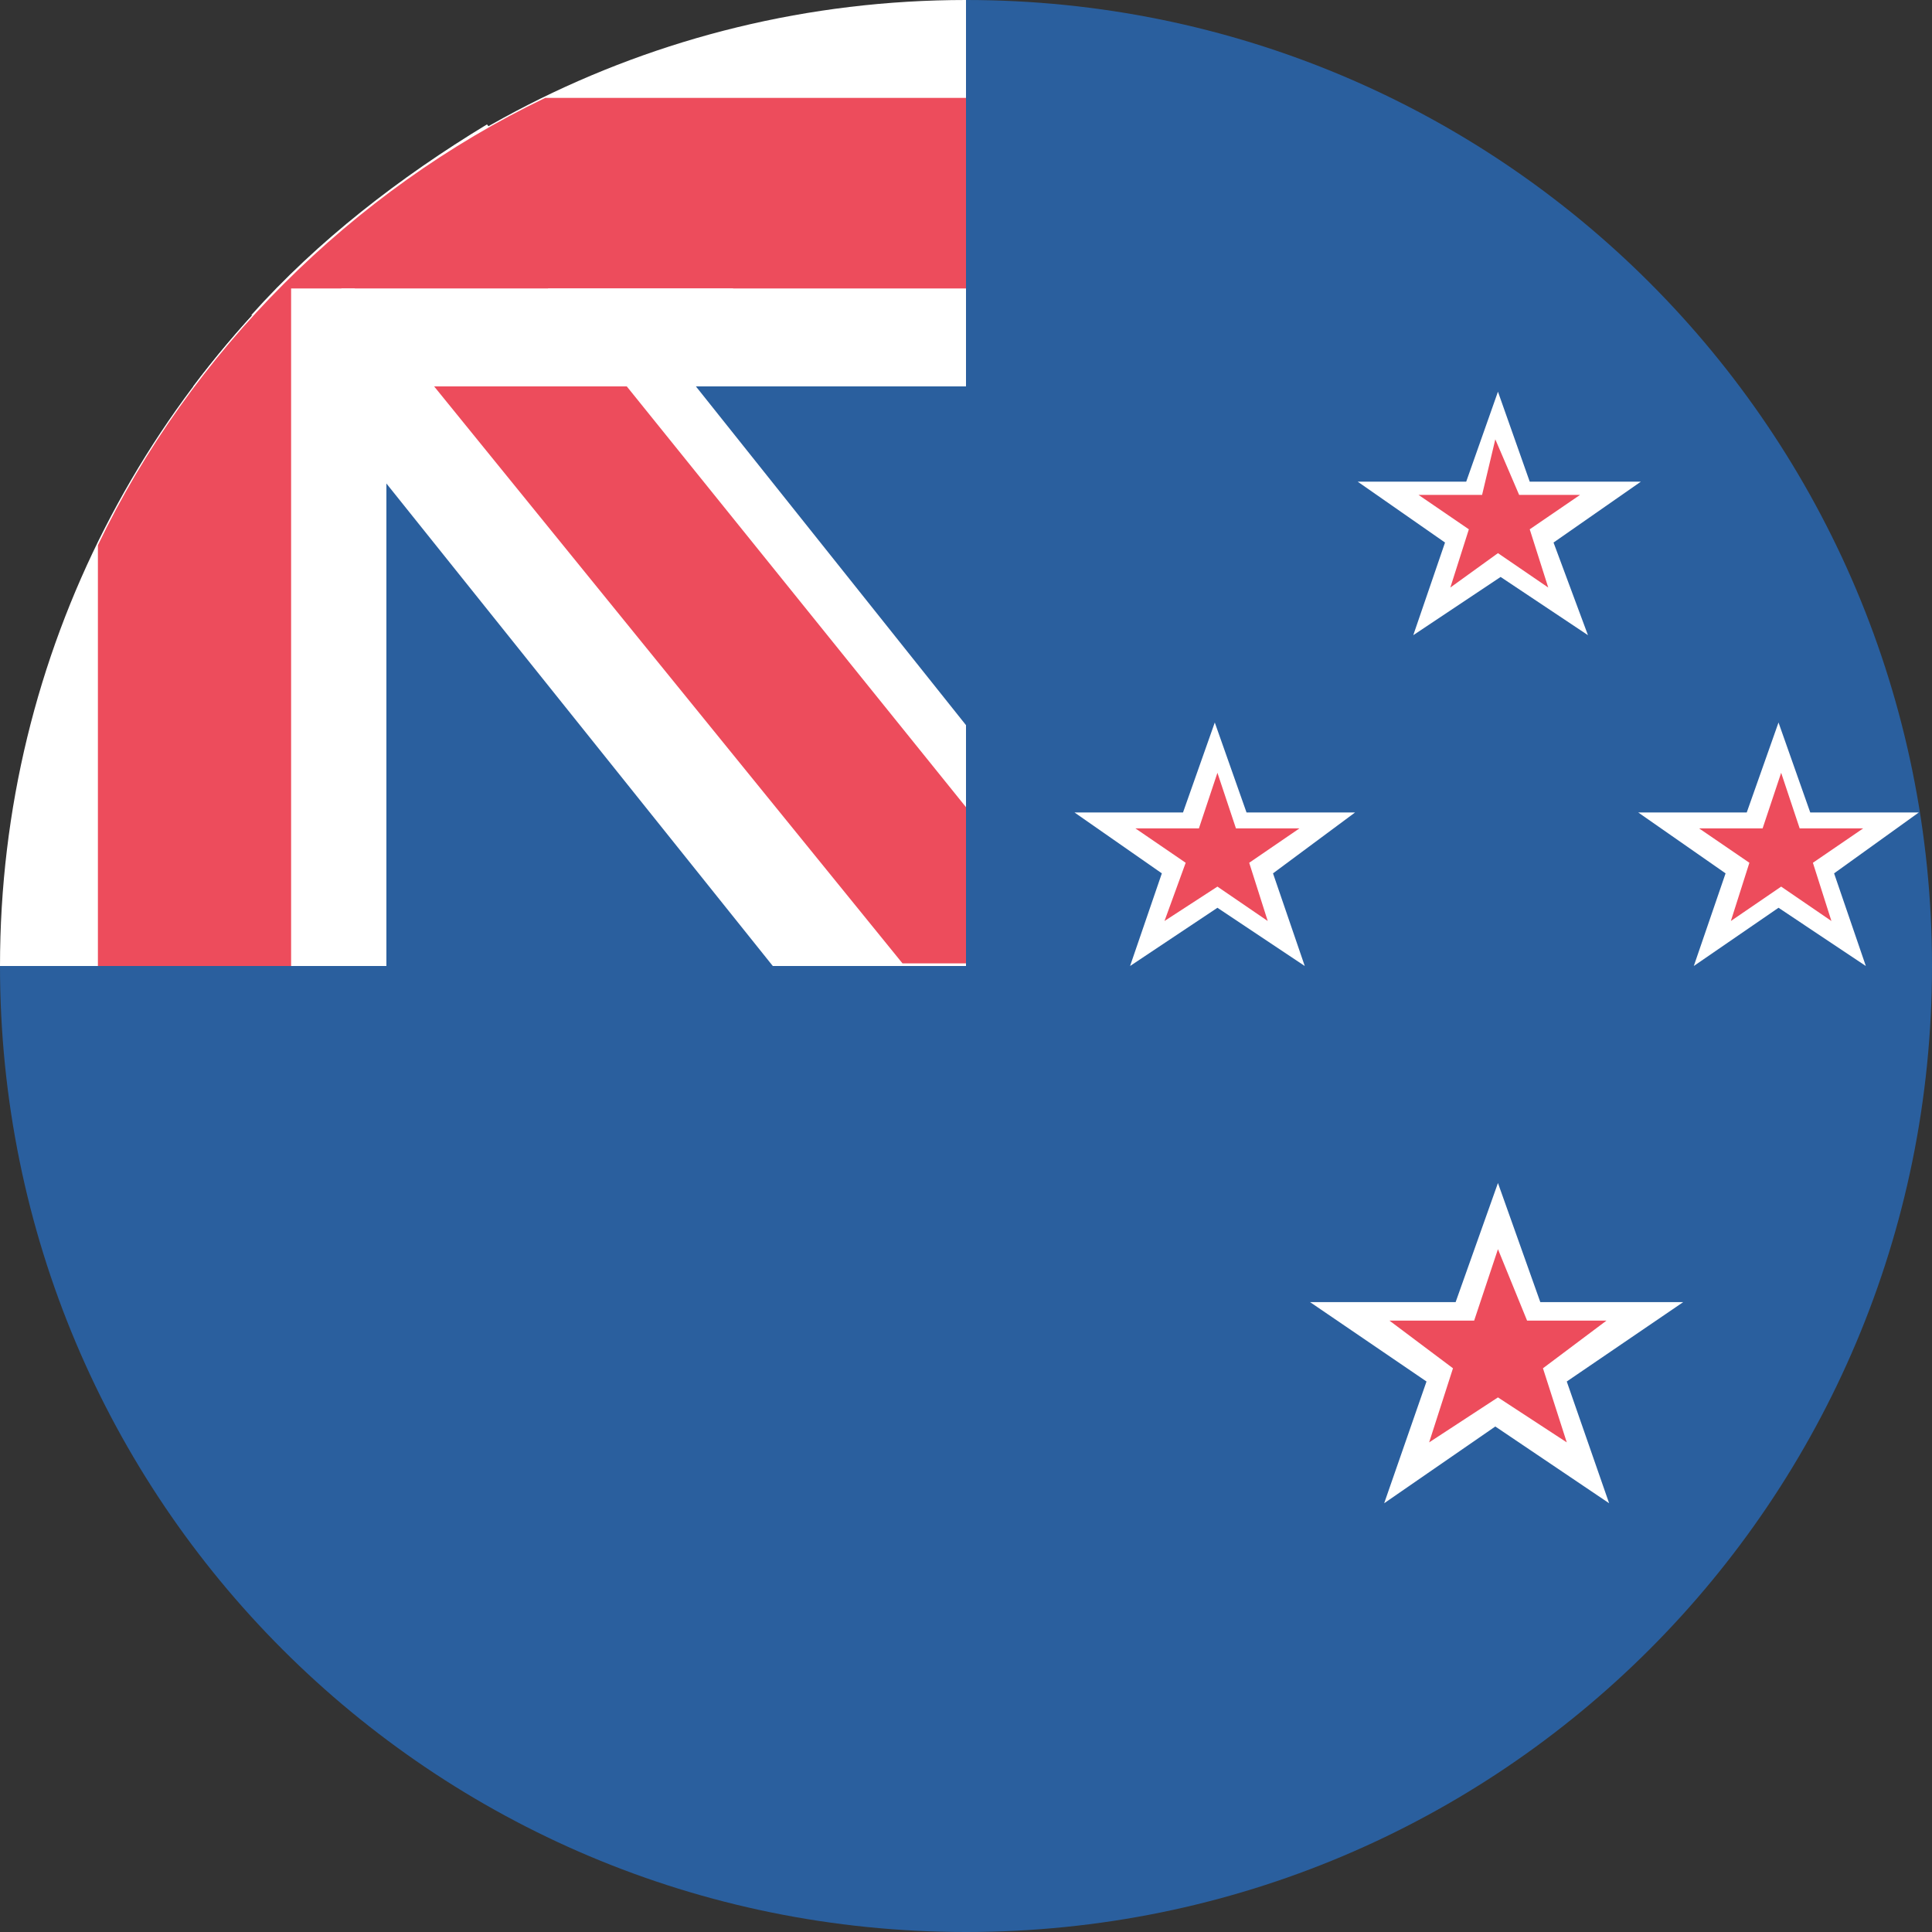<svg width="65" height="65" viewBox="0 0 65 65" fill="none" xmlns="http://www.w3.org/2000/svg">
<rect x="0" y="0" width="65" height="65" fill="#333333" stroke="none"/>
<g clip-path="url(#clip0_405_100)">
<path d="M32.5 0V10.863H10.863V32.5H0C0 50.486 14.514 65 32.5 65C50.486 65 65 50.486 65 32.5C65 14.514 50.486 0 32.5 0Z" fill="#2A5F9E"/>
<path d="M13 6.5C5.075 12.466 0 21.904 0 32.5H13V6.5Z" fill="white"/>
<path d="M6.5 13H32.5V0C21.904 0 12.466 5.075 6.5 13Z" fill="white"/>
<path d="M8.459 10.596L26 32.5H32.5V24.397L16.384 4.185C13.445 5.966 10.685 8.103 8.459 10.596Z" fill="white"/>
<path d="M32.5 3.294H18.342C11.842 6.411 6.411 11.842 3.294 18.342V32.5H9.794V9.705H32.5V3.294Z" fill="#ED4C5C"/>
<path d="M32.5 27.157L18.431 9.705H11.931L30.363 32.411H32.5V27.157Z" fill="#ED4C5C"/>
<path d="M38.02 32.5L39.089 29.383L36.151 27.335H39.801L40.87 24.308L41.938 27.335H45.589L42.829 29.383L43.897 32.5L40.959 30.541L38.02 32.5Z" fill="white"/>
<path d="M40.959 29.829L42.651 30.986L42.028 29.027L43.719 27.87H41.582L40.959 26L40.336 27.87H38.199L39.891 29.027L39.178 30.986L40.959 29.829Z" fill="#ED4C5C"/>
<path d="M56.986 32.5L58.055 29.383L55.117 27.335H58.767L59.836 24.308L60.904 27.335H64.555L61.706 29.383L62.774 32.5L59.836 30.541L56.986 32.5Z" fill="white"/>
<path d="M59.925 29.829L61.616 30.986L60.993 29.027L62.685 27.87H60.548L59.925 26L59.301 27.87H57.164L58.856 29.027L58.233 30.986L59.925 29.829Z" fill="#ED4C5C"/>
<path d="M47.548 21.37L48.616 18.253L45.678 16.205H49.329L50.397 13.178L51.466 16.205H55.205L52.267 18.253L53.425 21.37L50.486 19.411L47.548 21.37Z" fill="white"/>
<path d="M50.397 18.61L52.089 19.767L51.466 17.808L53.158 16.651H51.11L50.308 14.781L49.863 16.651H47.726L49.418 17.808L48.795 19.767L50.397 18.61Z" fill="#ED4C5C"/>
<path d="M46.569 50.575L47.993 46.479L44.075 43.808H48.973L50.397 39.801L51.822 43.808H56.63L52.712 46.479L54.137 50.575L50.308 47.993L46.569 50.575Z" fill="white"/>
<path d="M50.397 47.014L52.712 48.527L51.911 46.034L54.048 44.431H51.377L50.397 42.027L49.596 44.431H46.747L48.884 46.034L48.082 48.527L50.397 47.014Z" fill="#ED4C5C"/>
<path d="M11.486 9.706H24.664V13H11.486V9.706Z" fill="white"/>
</g>
<defs>
<clipPath id="clip0_405_100">
<rect width="65" height="65" fill="white"/>
</clipPath>
</defs>
</svg>
